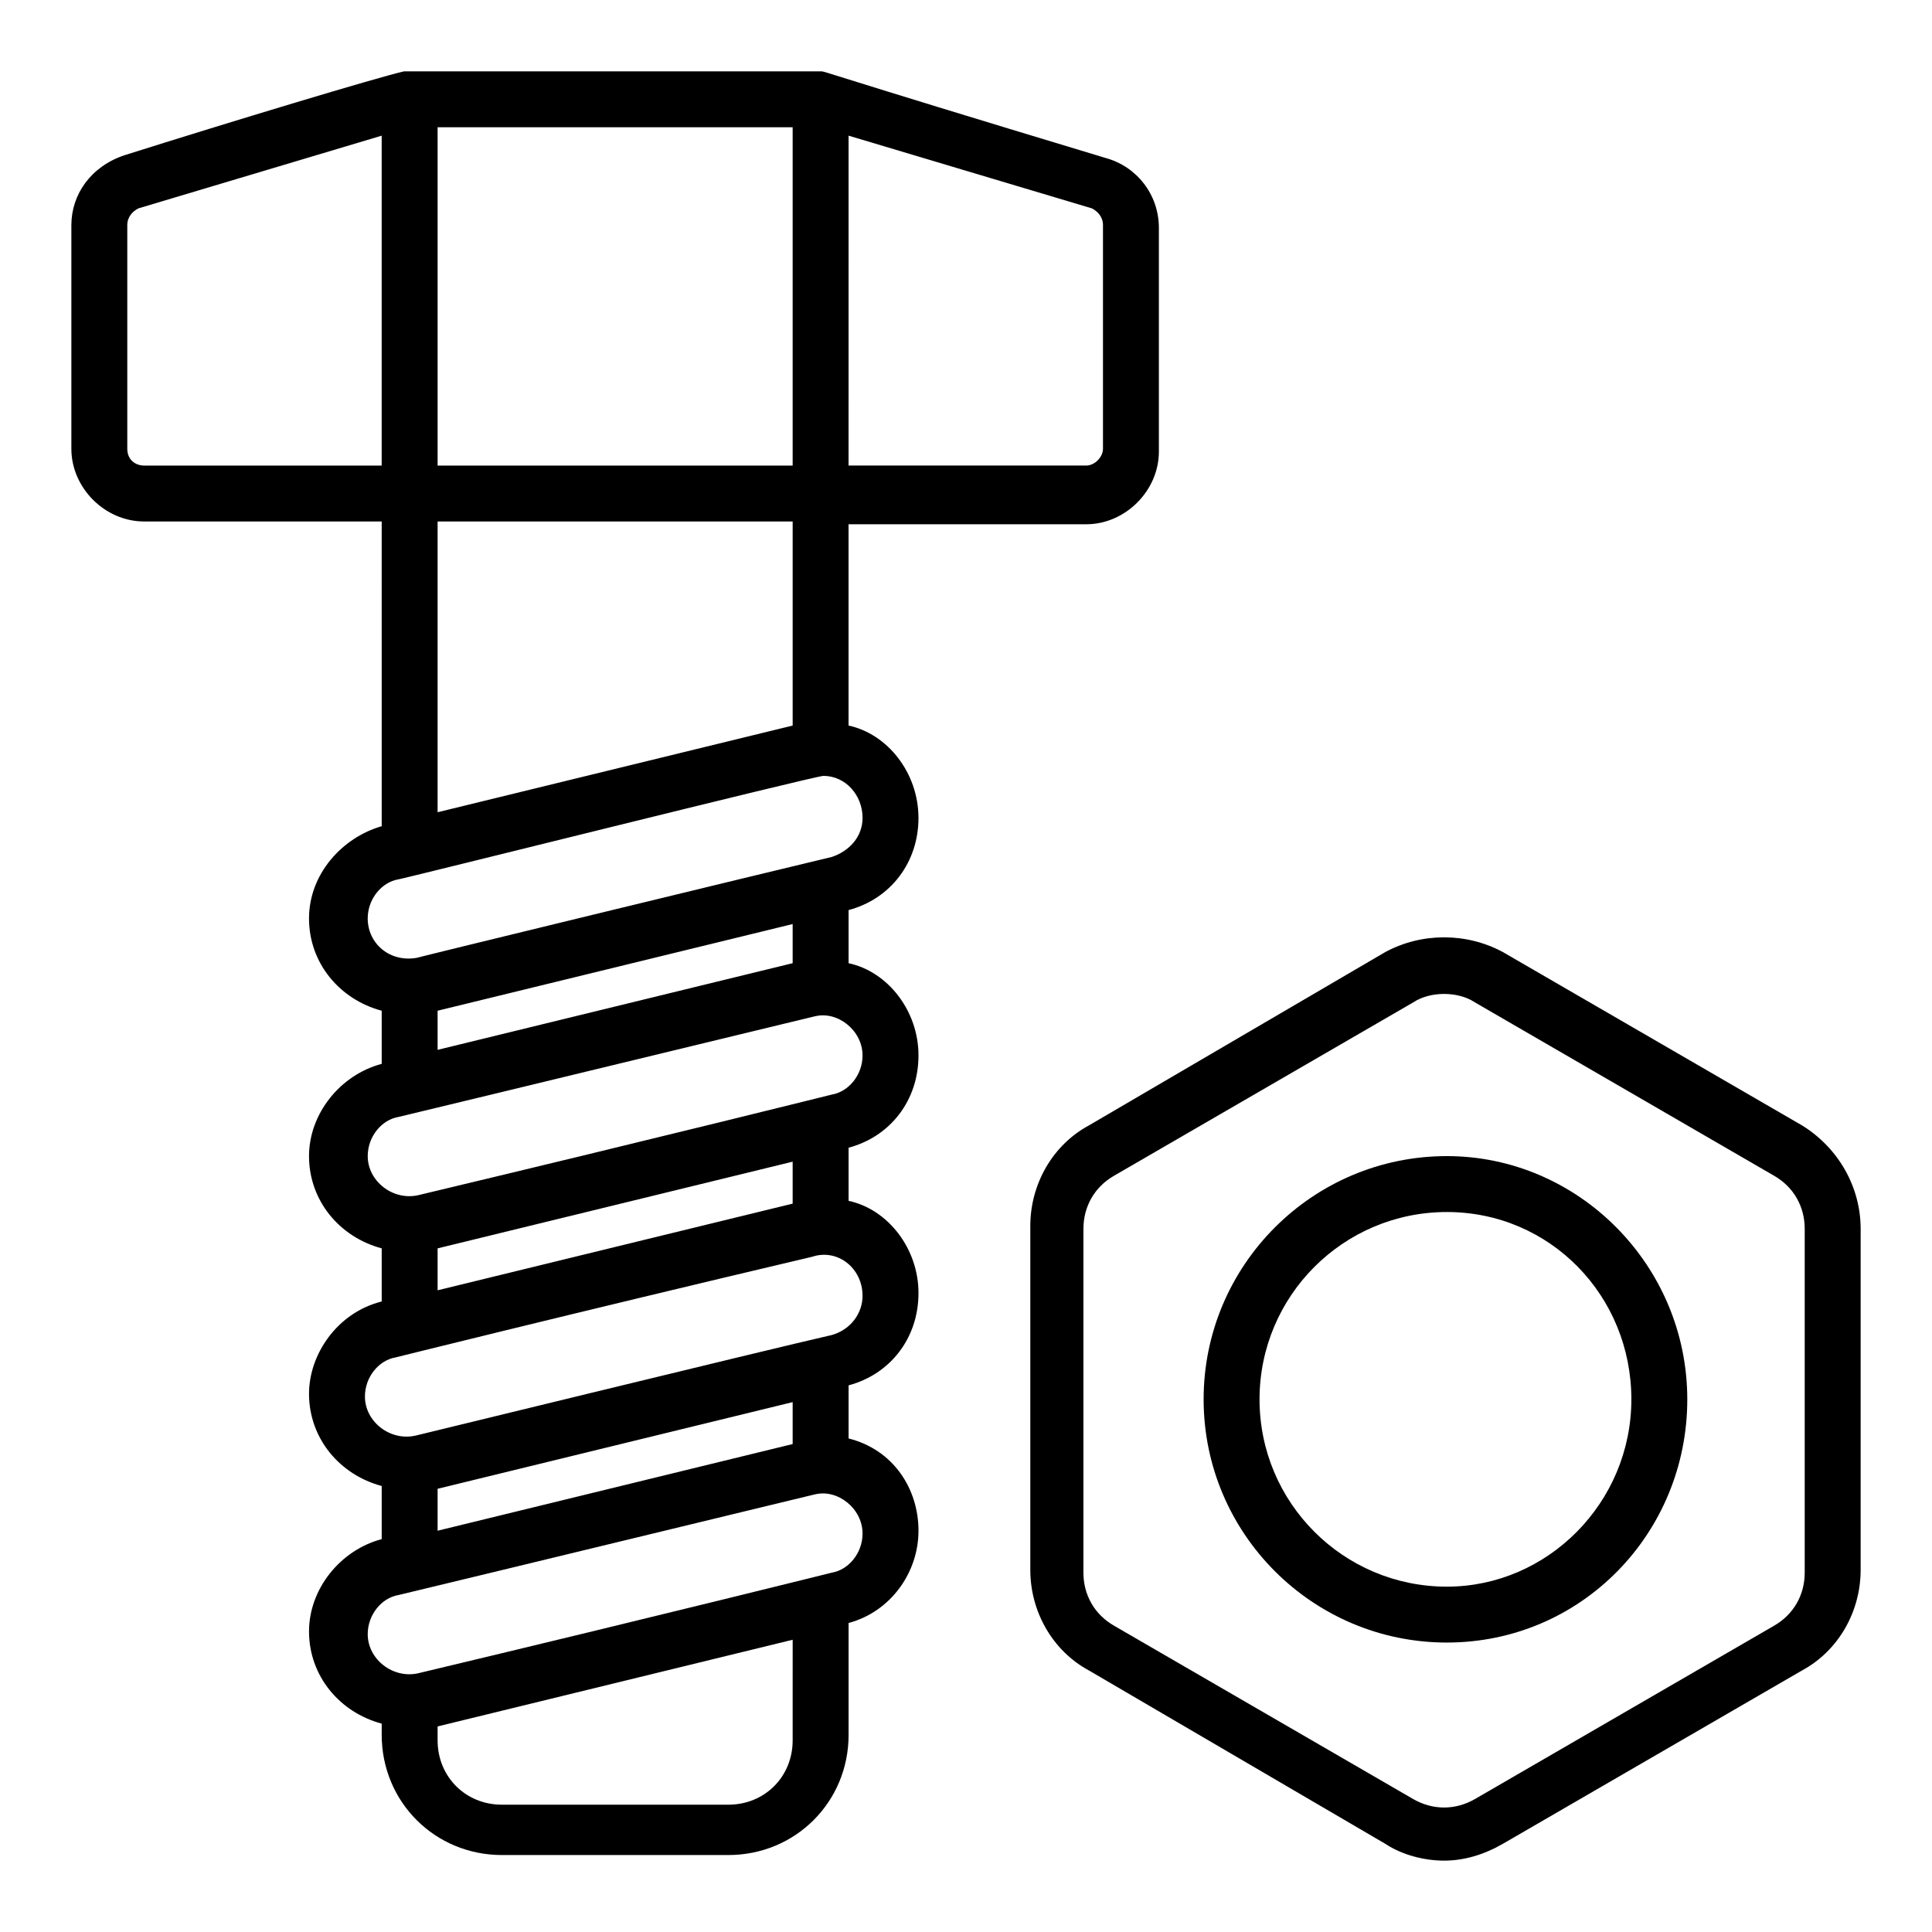 <?xml version="1.0" encoding="UTF-8"?>
<!-- Uploaded to: ICON Repo, www.svgrepo.com, Generator: ICON Repo Mixer Tools -->
<svg fill="#000000" width="800px" height="800px" version="1.1" viewBox="144 144 512 512" xmlns="http://www.w3.org/2000/svg">
 <g>
  <path d="m387.4 360.73c0-11.855-8.148-22.227-18.523-24.449v-53.344h62.977c10.371 0 19.262-8.891 19.262-19.262v-59.273c0-8.891-5.926-16.301-14.078-18.523-78.531-23.707-74.086-22.969-75.566-22.969h-110.39c-6.668 1.48-45.938 13.336-74.09 22.227-8.891 2.965-14.078 10.375-14.078 18.523v59.273c0 10.371 8.891 19.262 19.262 19.262h62.977l0.004 80.758c-10.371 2.965-19.262 12.594-19.262 24.449 0 11.855 8.148 21.484 19.262 24.449v14.078c-11.113 2.965-19.262 13.336-19.262 24.449 0 11.855 8.148 21.484 19.262 24.449v14.078c-11.855 2.965-19.262 14.078-19.262 24.449 0 11.855 8.148 21.484 19.262 24.449v14.078c-11.113 2.965-19.262 13.336-19.262 24.449 0 11.855 8.148 21.484 19.262 24.449v2.965c0 17.781 14.078 31.859 31.859 31.859h60.012c17.781 0 31.859-14.078 31.859-31.859v-29.637c11.113-2.965 18.523-13.336 18.523-24.449 0-11.113-6.668-21.484-18.523-24.449v-14.078c11.113-2.965 18.523-12.594 18.523-24.449 0-11.855-8.148-22.227-18.523-24.449v-14.078c11.113-2.965 18.523-12.594 18.523-24.449s-8.148-22.227-18.523-24.449v-14.078c11.113-2.961 18.52-12.594 18.52-24.449zm-127.43-78.535h94.094v54.086l-94.094 22.969zm176.33-78.535v59.273c0 2.223-2.223 4.445-4.445 4.445h-62.977l0.004-87.426 64.457 19.262c1.48 0.742 2.961 2.223 2.961 4.445zm-82.238 63.719h-94.094v-89.648h94.094zm-176.33-4.445v-59.273c0-2.223 1.48-3.703 2.961-4.445l64.457-19.262v87.426h-62.973c-2.223 0-4.445-1.484-4.445-4.445zm176.33 136.32-94.094 22.969v-10.371l94.094-22.969zm0 63.719-94.094 22.969v-11.113l94.094-22.973zm0 63.715-94.094 22.969v-11.113l94.094-22.969zm0 78.535c0 9.633-7.41 17.039-17.039 17.039h-60.012c-9.633 0-17.039-7.41-17.039-17.039v-3.703l94.094-22.969zm18.523-54.824c0 5.188-3.703 9.633-8.148 10.371 2.965-0.742-44.453 11.113-109.65 26.672-6.668 1.48-13.336-3.703-13.336-10.371 0-5.188 3.703-9.633 8.148-10.371 15.559-3.703 116.32-28.152 110.39-26.672 5.926-1.484 12.594 3.699 12.594 10.371zm0-62.977c0 4.445-2.965 8.891-8.148 10.371-16.301 3.703-116.32 28.152-110.39 26.672-6.668 1.48-13.336-3.703-13.336-10.371 0-5.188 3.703-9.633 8.148-10.371-2.965 0.742 44.453-11.113 110.39-26.672 6.668-2.227 13.336 2.961 13.336 10.371zm0-63.719c0 5.188-3.703 9.633-8.148 10.371 2.965-0.742-44.453 11.113-109.65 26.672-6.668 1.48-13.336-3.703-13.336-10.371 0-5.188 3.703-9.633 8.148-10.371 15.559-3.703 116.32-28.152 110.39-26.672 5.926-1.484 12.594 3.703 12.594 10.371zm-8.152-52.602c-15.559 3.703-116.32 28.152-109.65 26.672-7.41 1.48-13.336-3.703-13.336-10.371 0-5.188 3.703-9.633 8.148-10.371 0.742 0 110.39-27.414 112.62-27.414 5.926 0 10.371 5.188 10.371 11.113 0.004 5.184-3.699 8.887-8.148 10.371z"/>
  <path d="m527.43 450.38c-35.562 0-64.457 28.895-64.457 64.457s28.895 64.457 64.457 64.457 63.719-28.895 63.719-64.457c-0.004-35.562-28.898-64.457-63.719-64.457zm0 114.1c-27.414 0-49.641-22.227-49.641-49.641 0-27.414 22.227-49.641 49.641-49.641 27.414 0 48.898 22.227 48.898 49.641 0 27.414-22.227 49.641-48.898 49.641z"/>
  <path d="m621.53 442.23-79.277-45.938c-9.633-5.188-21.484-5.188-31.117 0l-78.535 45.938c-9.633 5.188-15.559 15.559-15.559 26.672v91.129c0 11.113 5.926 21.484 15.559 26.672l78.535 45.938c4.445 2.965 10.371 4.445 15.559 4.445s10.371-1.48 15.559-4.445l79.277-45.938c9.633-5.188 15.559-15.559 15.559-26.672v-90.387c0-11.113-5.93-21.488-15.559-27.414zm0.738 118.54c0 5.926-2.965 11.113-8.148 14.078l-79.277 45.938c-5.188 2.965-11.113 2.965-16.301 0l-79.277-45.938c-5.188-2.965-8.148-8.148-8.148-14.078l0.004-91.129c0-5.926 2.965-11.113 8.148-14.078l79.277-45.938c2.223-1.48 5.188-2.223 8.148-2.223 2.965 0 5.926 0.742 8.148 2.223l79.277 45.938c5.188 2.965 8.148 8.148 8.148 14.078z"/>
 </g>
</svg>